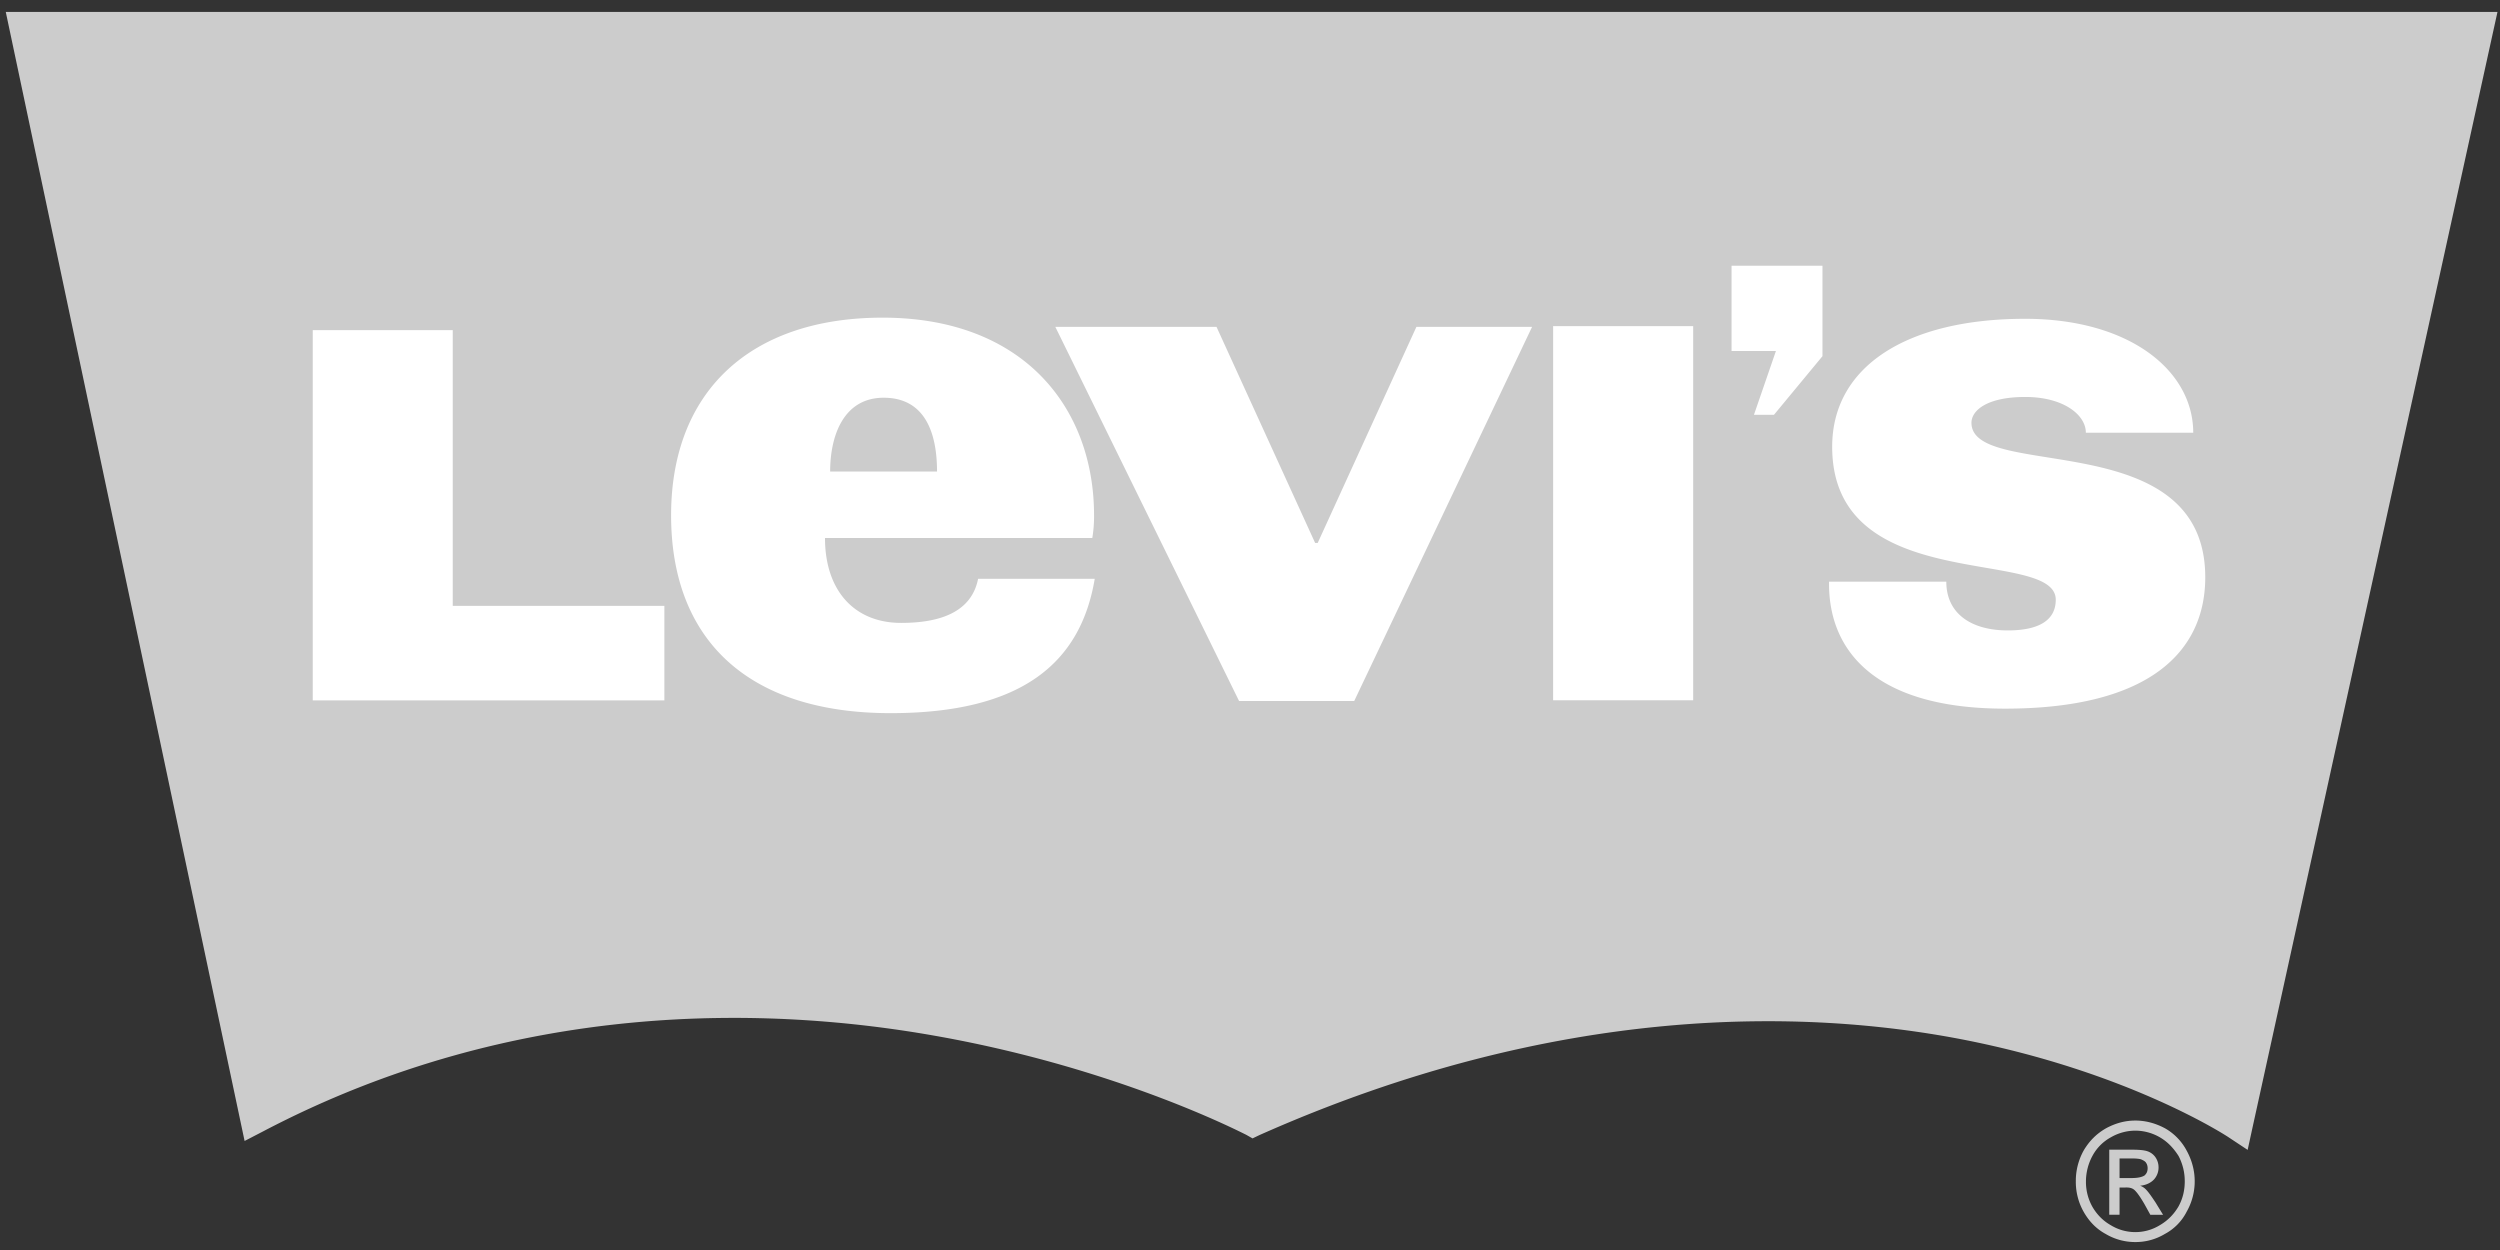 <svg xmlns="http://www.w3.org/2000/svg" width="100" height="50" fill="none" xmlns:v="https://vecta.io/nano"><rect width="100%" height="100%" fill="#333333" stroke="none"/><g clip-path="url(#A)"><path d="M86.591 45.127c-.376-.2-.773-.305-1.175-.305-.413 0-.793.105-1.167.305-.388.22-.678.511-.909.905a2.5 2.5 0 0 0-.307 1.222 2.43 2.43 0 0 0 .307 1.208c.219.388.506.691.889.898a2.31 2.31 0 0 0 1.187.322 2.26 2.26 0 0 0 1.175-.322 2.07 2.07 0 0 0 .879-.898 2.45 2.45 0 0 0 .318-1.208c0-.419-.104-.83-.318-1.222a2.22 2.22 0 0 0-.878-.905zm.551 3.128c-.188.321-.438.573-.752.754a1.86 1.86 0 0 1-.974.275 1.87 1.87 0 0 1-.983-.275c-.316-.18-.564-.432-.746-.754a2.03 2.03 0 0 1-.249-1.001 2.16 2.16 0 0 1 .258-1.015 1.83 1.83 0 0 1 .743-.749 1.96 1.96 0 0 1 .977-.264 1.96 1.96 0 0 1 .974.264c.304.175.545.423.752.749a2.15 2.15 0 0 1 .248 1.015c0 .359-.079.694-.249 1.001zm-1.316-.687c-.048-.05-.118-.099-.22-.139.22-.021.409-.103.546-.242a.71.71 0 0 0 .19-.499.71.71 0 0 0-.117-.387c-.072-.109-.182-.199-.32-.248s-.357-.066-.642-.066h-.893v2.603h.412V47.5h.242c.15-.004.247.019.332.082.102.08.249.282.431.599l.227.411h.509l-.309-.505c-.161-.24-.28-.413-.388-.519zm-.548-.446h-.496v-.784h.481c.195 0 .334.014.401.045.084.039.154.079.182.134.044.067.059.138.059.213 0 .129-.041.214-.127.291-.09.057-.251.101-.5.101zM.231.478l9.553 45.161.726-.376c10.16-5.337 20.305-5.018 27.017-3.809 7.305 1.308 12.252 3.914 12.311 3.932l.264.15.273-.131c11.992-5.333 21.895-5.026 28.09-3.833 6.709 1.3 10.645 3.894 10.686 3.924l.755.5.195-.894L99.899.478H.231z" fill="#ccc"/><path d="M69.262 10.629v3.411h1.775l-.879 2.552h.801l1.94-2.345v-3.618h-3.638zm-33.958 2.077c-5.296 0-8.46 2.958-8.46 7.906s3.04 7.914 8.778 7.914c5.218 0 7.601-1.983 8.167-5.374h-4.665c-.26 1.311-1.481 1.764-3.079 1.764-1.868 0-3.045-1.29-3.045-3.396h10.692a5.21 5.21 0 0 0 .07-.908c0-4.289-2.808-7.906-8.458-7.906zm45.699.046c-4.704 0-7.716 1.891-7.716 5.118 0 6.03 8.943 3.986 8.943 6.12 0 .806-.651 1.227-1.92 1.227-1.437 0-2.458-.655-2.458-1.95h-4.691v.086c0 2.734 1.907 4.993 7.04 4.993 5.792 0 8.008-2.298 8.009-5.253 0-6.137-9.352-3.83-9.352-6.182 0-.483.603-1.032 2.155-1.032 1.525 0 2.421.715 2.421 1.43h4.295c0-2.479-2.54-4.557-6.726-4.557zm-18.878.294V28.01h5.602V13.046h-5.602zm-19.912.029l7.35 14.966h4.605l7.115-14.966h-4.627l-3.948 8.642h-.103l-3.944-8.642h-6.449zm-29.703.13v14.812h14.065v-3.782h-8.465v-11.03H12.51zm22.838 2.704c1.594 0 2.133 1.31 2.133 2.952h-4.275c0-1.47.558-2.952 2.142-2.952z" fill="#fff"/></g><defs><clipPath id="A"><path fill="#fff" transform="translate(0 .249)" d="M0 0h100v49.502H0z"/></clipPath></defs></svg>